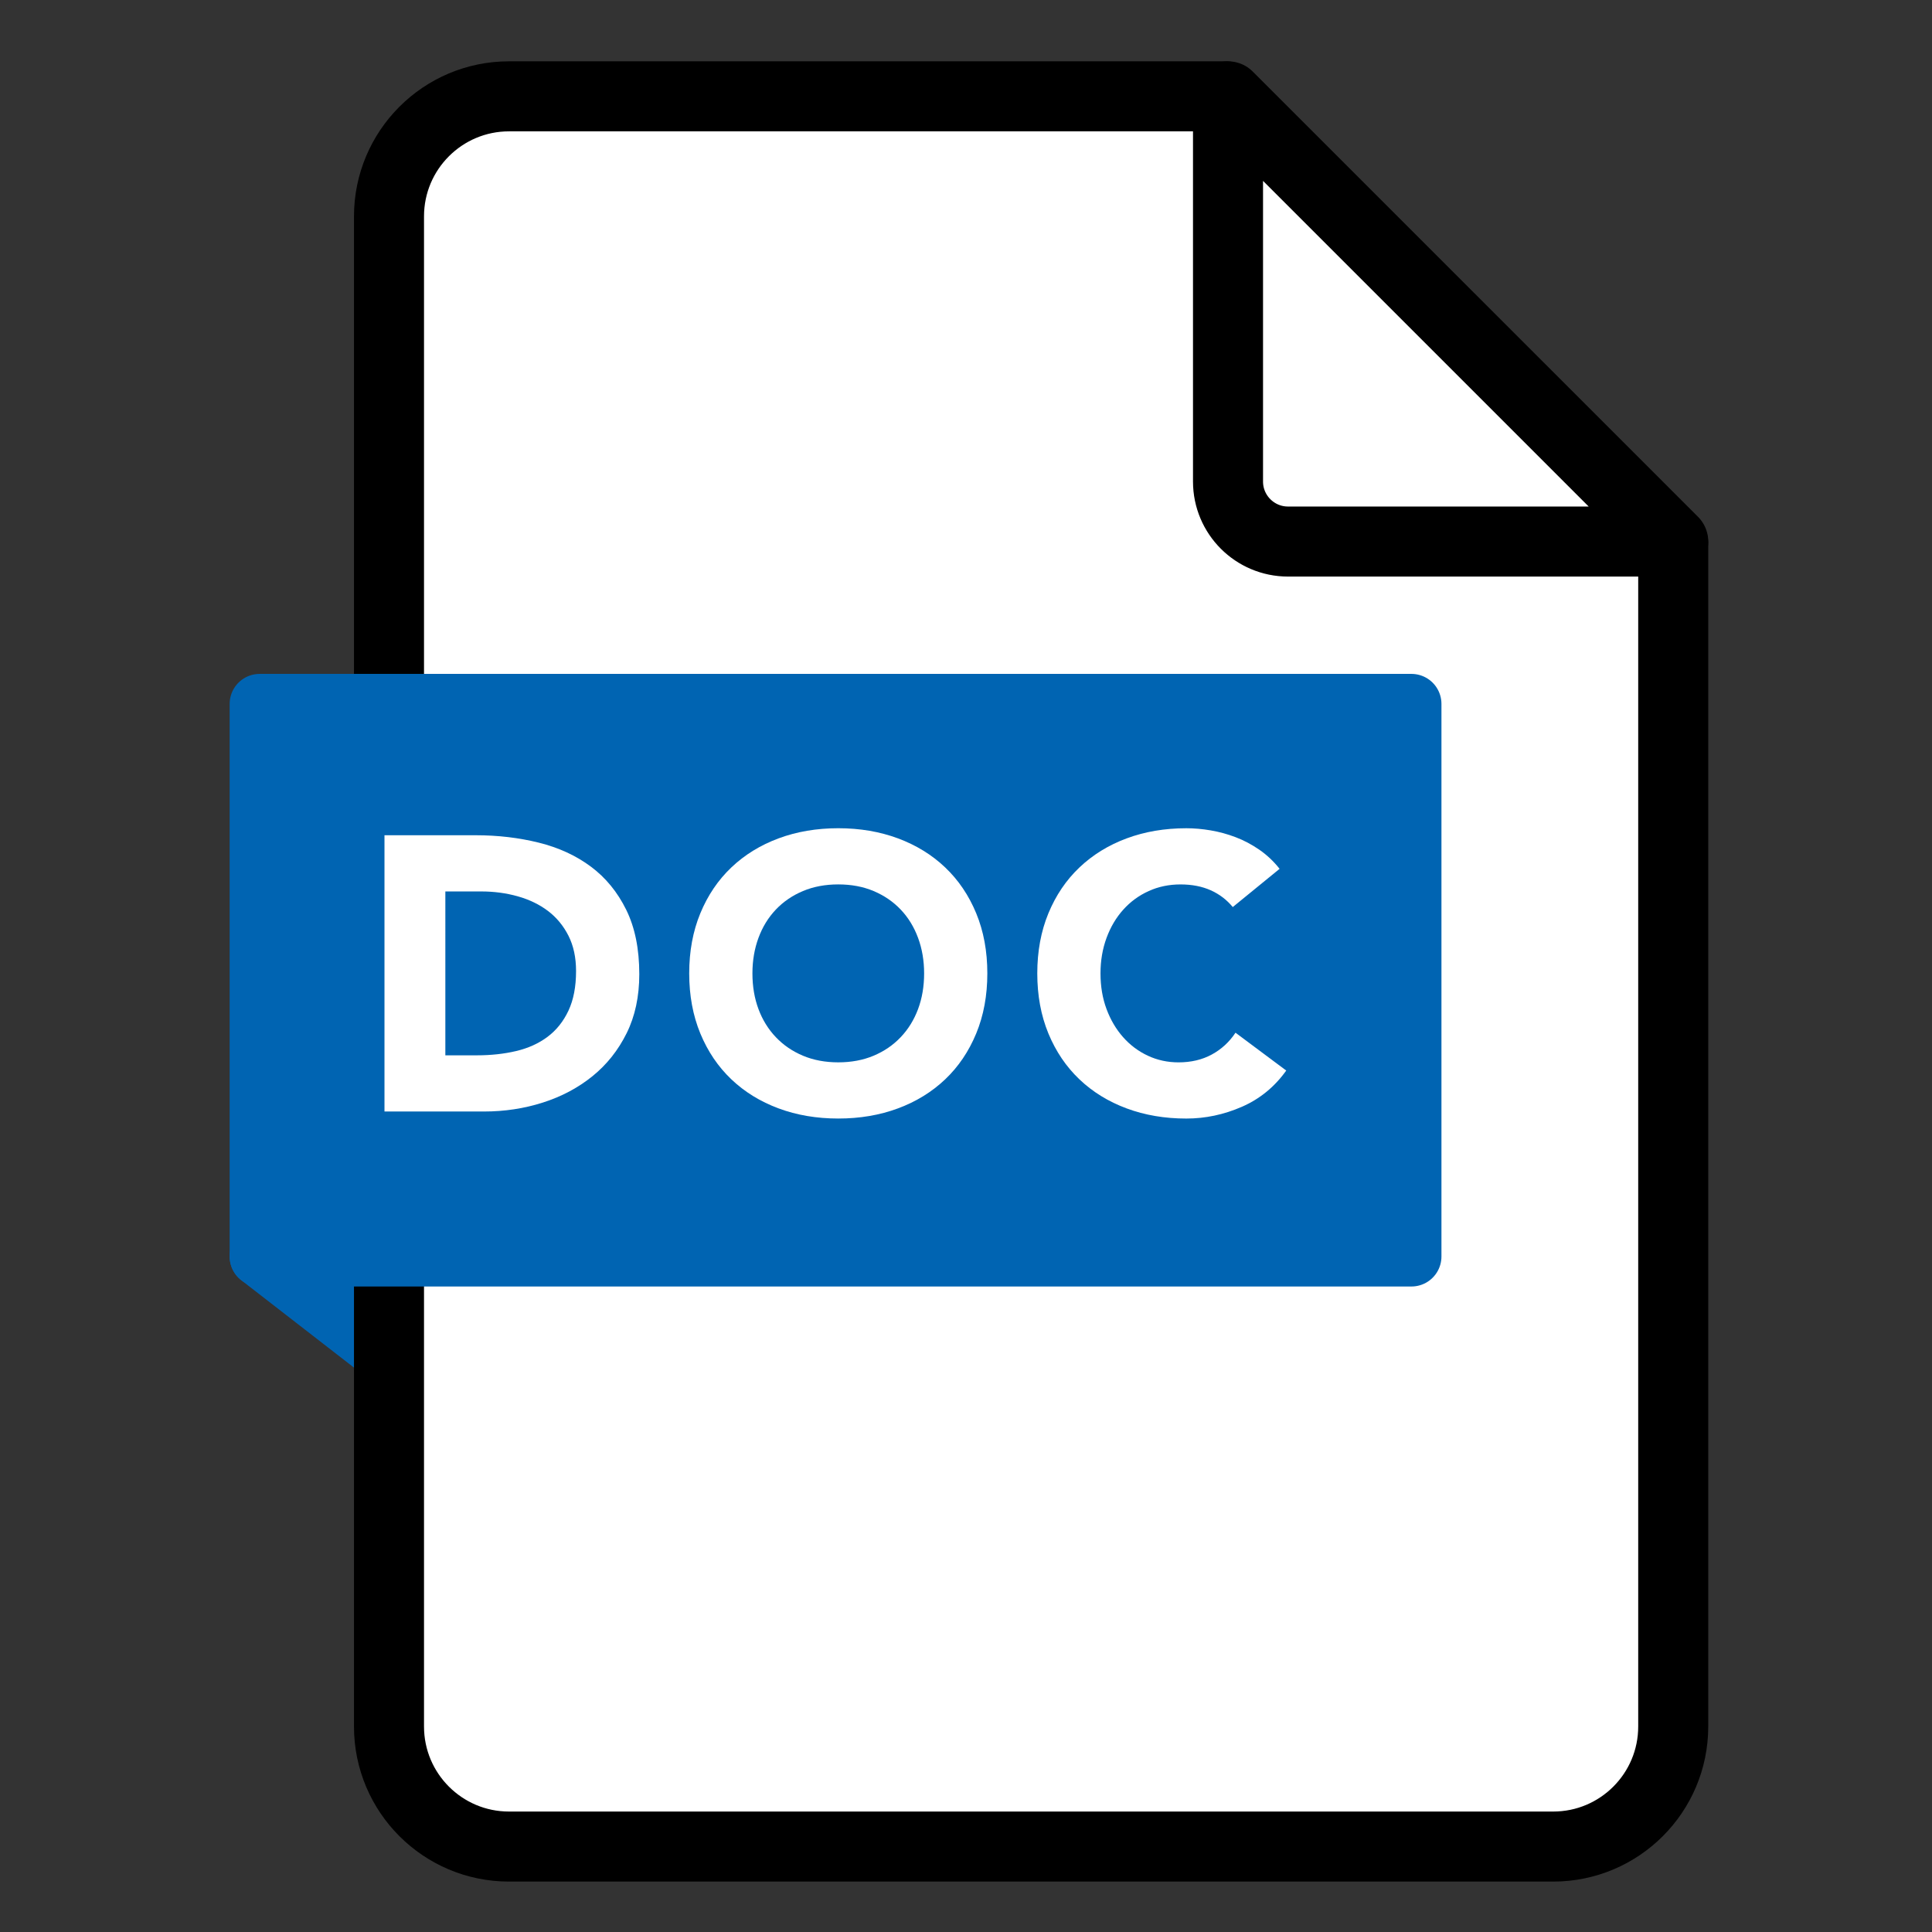 <?xml version="1.0" encoding="utf-8"?>
<!-- Generator: Adobe Illustrator 16.0.0, SVG Export Plug-In . SVG Version: 6.00 Build 0)  -->
<!DOCTYPE svg PUBLIC "-//W3C//DTD SVG 1.1//EN" "http://www.w3.org/Graphics/SVG/1.1/DTD/svg11.dtd">
<svg version="1.1" id="レイヤー_1" xmlns="http://www.w3.org/2000/svg" xmlns:xlink="http://www.w3.org/1999/xlink" x="0px"
	 y="0px" width="180px" height="180px" viewBox="0 0 180 180" enable-background="new 0 0 180 180" xml:space="preserve">
<rect x="0" y="0" width="180" height="180" fill="#333333" stroke="none"/>
<g>
	
		<polygon fill="#0064B2" stroke="#0064B2" stroke-width="5.593" stroke-linecap="round" stroke-linejoin="round" stroke-miterlimit="10" points="
		24.192,117.064 40.364,129.603 40.364,117.064 	"/>
	
		<path fill="#FFFFFF" stroke="#000000" stroke-width="6.525" stroke-linecap="round" stroke-linejoin="round" stroke-miterlimit="10" d="
		M144.705,172.04H47.428c-6.178,0-11.186-5.008-11.186-11.186V20.162c0-6.178,5.008-11.187,11.186-11.187h66.775
		c16.28,16.28,25.408,25.407,41.688,41.687v110.192C155.891,167.032,150.883,172.04,144.705,172.04z"/>
	
		<path fill="#FFFFFF" stroke="#000000" stroke-width="6.525" stroke-linecap="round" stroke-linejoin="round" stroke-miterlimit="10" d="
		M155.891,50.455h-35.887c-3.089,0-5.593-2.504-5.593-5.593V8.976L155.891,50.455z"/>
	
		<rect x="24.192" y="65.582" fill="#0064B2" stroke="#0064B2" stroke-width="5.593" stroke-linecap="round" stroke-linejoin="round" stroke-miterlimit="10" width="107.308" height="51.482"/>
	<g>
		<path fill="#FFFFFF" d="M35.821,77.818h8.507c2.06,0,4.017,0.231,5.871,0.691s3.472,1.206,4.854,2.235
			c1.381,1.03,2.478,2.369,3.29,4.018c0.812,1.648,1.218,3.647,1.218,5.998c0,2.085-0.394,3.921-1.182,5.508
			c-0.788,1.588-1.848,2.921-3.181,3.999c-1.333,1.079-2.872,1.896-4.617,2.454s-3.575,0.836-5.49,0.836h-9.27V77.818z
			 M41.492,98.322h2.945c1.309,0,2.527-0.133,3.654-0.399s2.102-0.709,2.926-1.327c0.824-0.618,1.473-1.43,1.945-2.436
			c0.472-1.006,0.708-2.236,0.708-3.69c0-1.26-0.236-2.356-0.708-3.29c-0.473-0.933-1.109-1.702-1.909-2.309
			c-0.8-0.605-1.739-1.06-2.817-1.363c-1.079-0.303-2.212-0.454-3.399-0.454h-3.345V98.322z"/>
		<path fill="#FFFFFF" d="M64.212,90.688c0-2.06,0.346-3.927,1.036-5.599c0.691-1.673,1.654-3.096,2.89-4.271
			c1.236-1.176,2.702-2.078,4.399-2.709c1.696-0.63,3.55-0.945,5.563-0.945c2.011,0,3.865,0.315,5.562,0.945
			c1.696,0.631,3.163,1.533,4.399,2.709s2.199,2.599,2.89,4.271c0.691,1.672,1.036,3.539,1.036,5.599s-0.345,3.926-1.036,5.599
			c-0.691,1.672-1.654,3.096-2.89,4.271s-2.703,2.078-4.399,2.708c-1.697,0.63-3.551,0.945-5.562,0.945
			c-2.012,0-3.866-0.315-5.563-0.945c-1.697-0.63-3.163-1.532-4.399-2.708c-1.236-1.176-2.199-2.6-2.89-4.271
			C64.558,94.614,64.212,92.748,64.212,90.688z M70.102,90.688c0,1.212,0.188,2.32,0.563,3.326c0.375,1.006,0.915,1.879,1.618,2.617
			c0.703,0.74,1.545,1.315,2.527,1.728c0.981,0.412,2.078,0.617,3.29,0.617c1.211,0,2.309-0.205,3.29-0.617s1.823-0.987,2.526-1.728
			c0.703-0.738,1.242-1.611,1.618-2.617c0.375-1.006,0.564-2.114,0.564-3.326c0-1.188-0.188-2.291-0.564-3.309
			c-0.376-1.018-0.915-1.896-1.618-2.636c-0.703-0.739-1.545-1.314-2.526-1.727s-2.079-0.618-3.29-0.618
			c-1.212,0-2.309,0.206-3.29,0.618c-0.982,0.412-1.824,0.987-2.527,1.727c-0.703,0.739-1.242,1.618-1.618,2.636
			C70.29,88.397,70.102,89.501,70.102,90.688z"/>
		<path fill="#FFFFFF" d="M114.854,84.508c-0.559-0.678-1.242-1.199-2.055-1.563c-0.813-0.363-1.75-0.545-2.816-0.545
			c-1.067,0-2.055,0.206-2.963,0.618c-0.909,0.412-1.697,0.987-2.363,1.727c-0.667,0.739-1.188,1.618-1.563,2.636
			s-0.563,2.121-0.563,3.309c0,1.212,0.188,2.32,0.563,3.326s0.891,1.879,1.545,2.617c0.654,0.74,1.424,1.315,2.309,1.728
			c0.884,0.412,1.836,0.617,2.854,0.617c1.162,0,2.192-0.241,3.09-0.727c0.896-0.484,1.636-1.163,2.217-2.036l4.727,3.526
			c-1.091,1.527-2.473,2.654-4.145,3.381c-1.672,0.728-3.394,1.091-5.162,1.091c-2.012,0-3.866-0.315-5.563-0.945
			c-1.697-0.63-3.162-1.532-4.398-2.708s-2.199-2.6-2.891-4.271c-0.69-1.673-1.036-3.539-1.036-5.599s0.346-3.927,1.036-5.599
			c0.691-1.673,1.654-3.096,2.891-4.271s2.701-2.078,4.398-2.709c1.696-0.63,3.551-0.945,5.563-0.945c0.727,0,1.484,0.067,2.271,0.2
			c0.787,0.134,1.564,0.346,2.327,0.637c0.764,0.29,1.496,0.679,2.2,1.163c0.702,0.485,1.332,1.078,1.89,1.781L114.854,84.508z"/>
	</g>
</g>
</svg>
